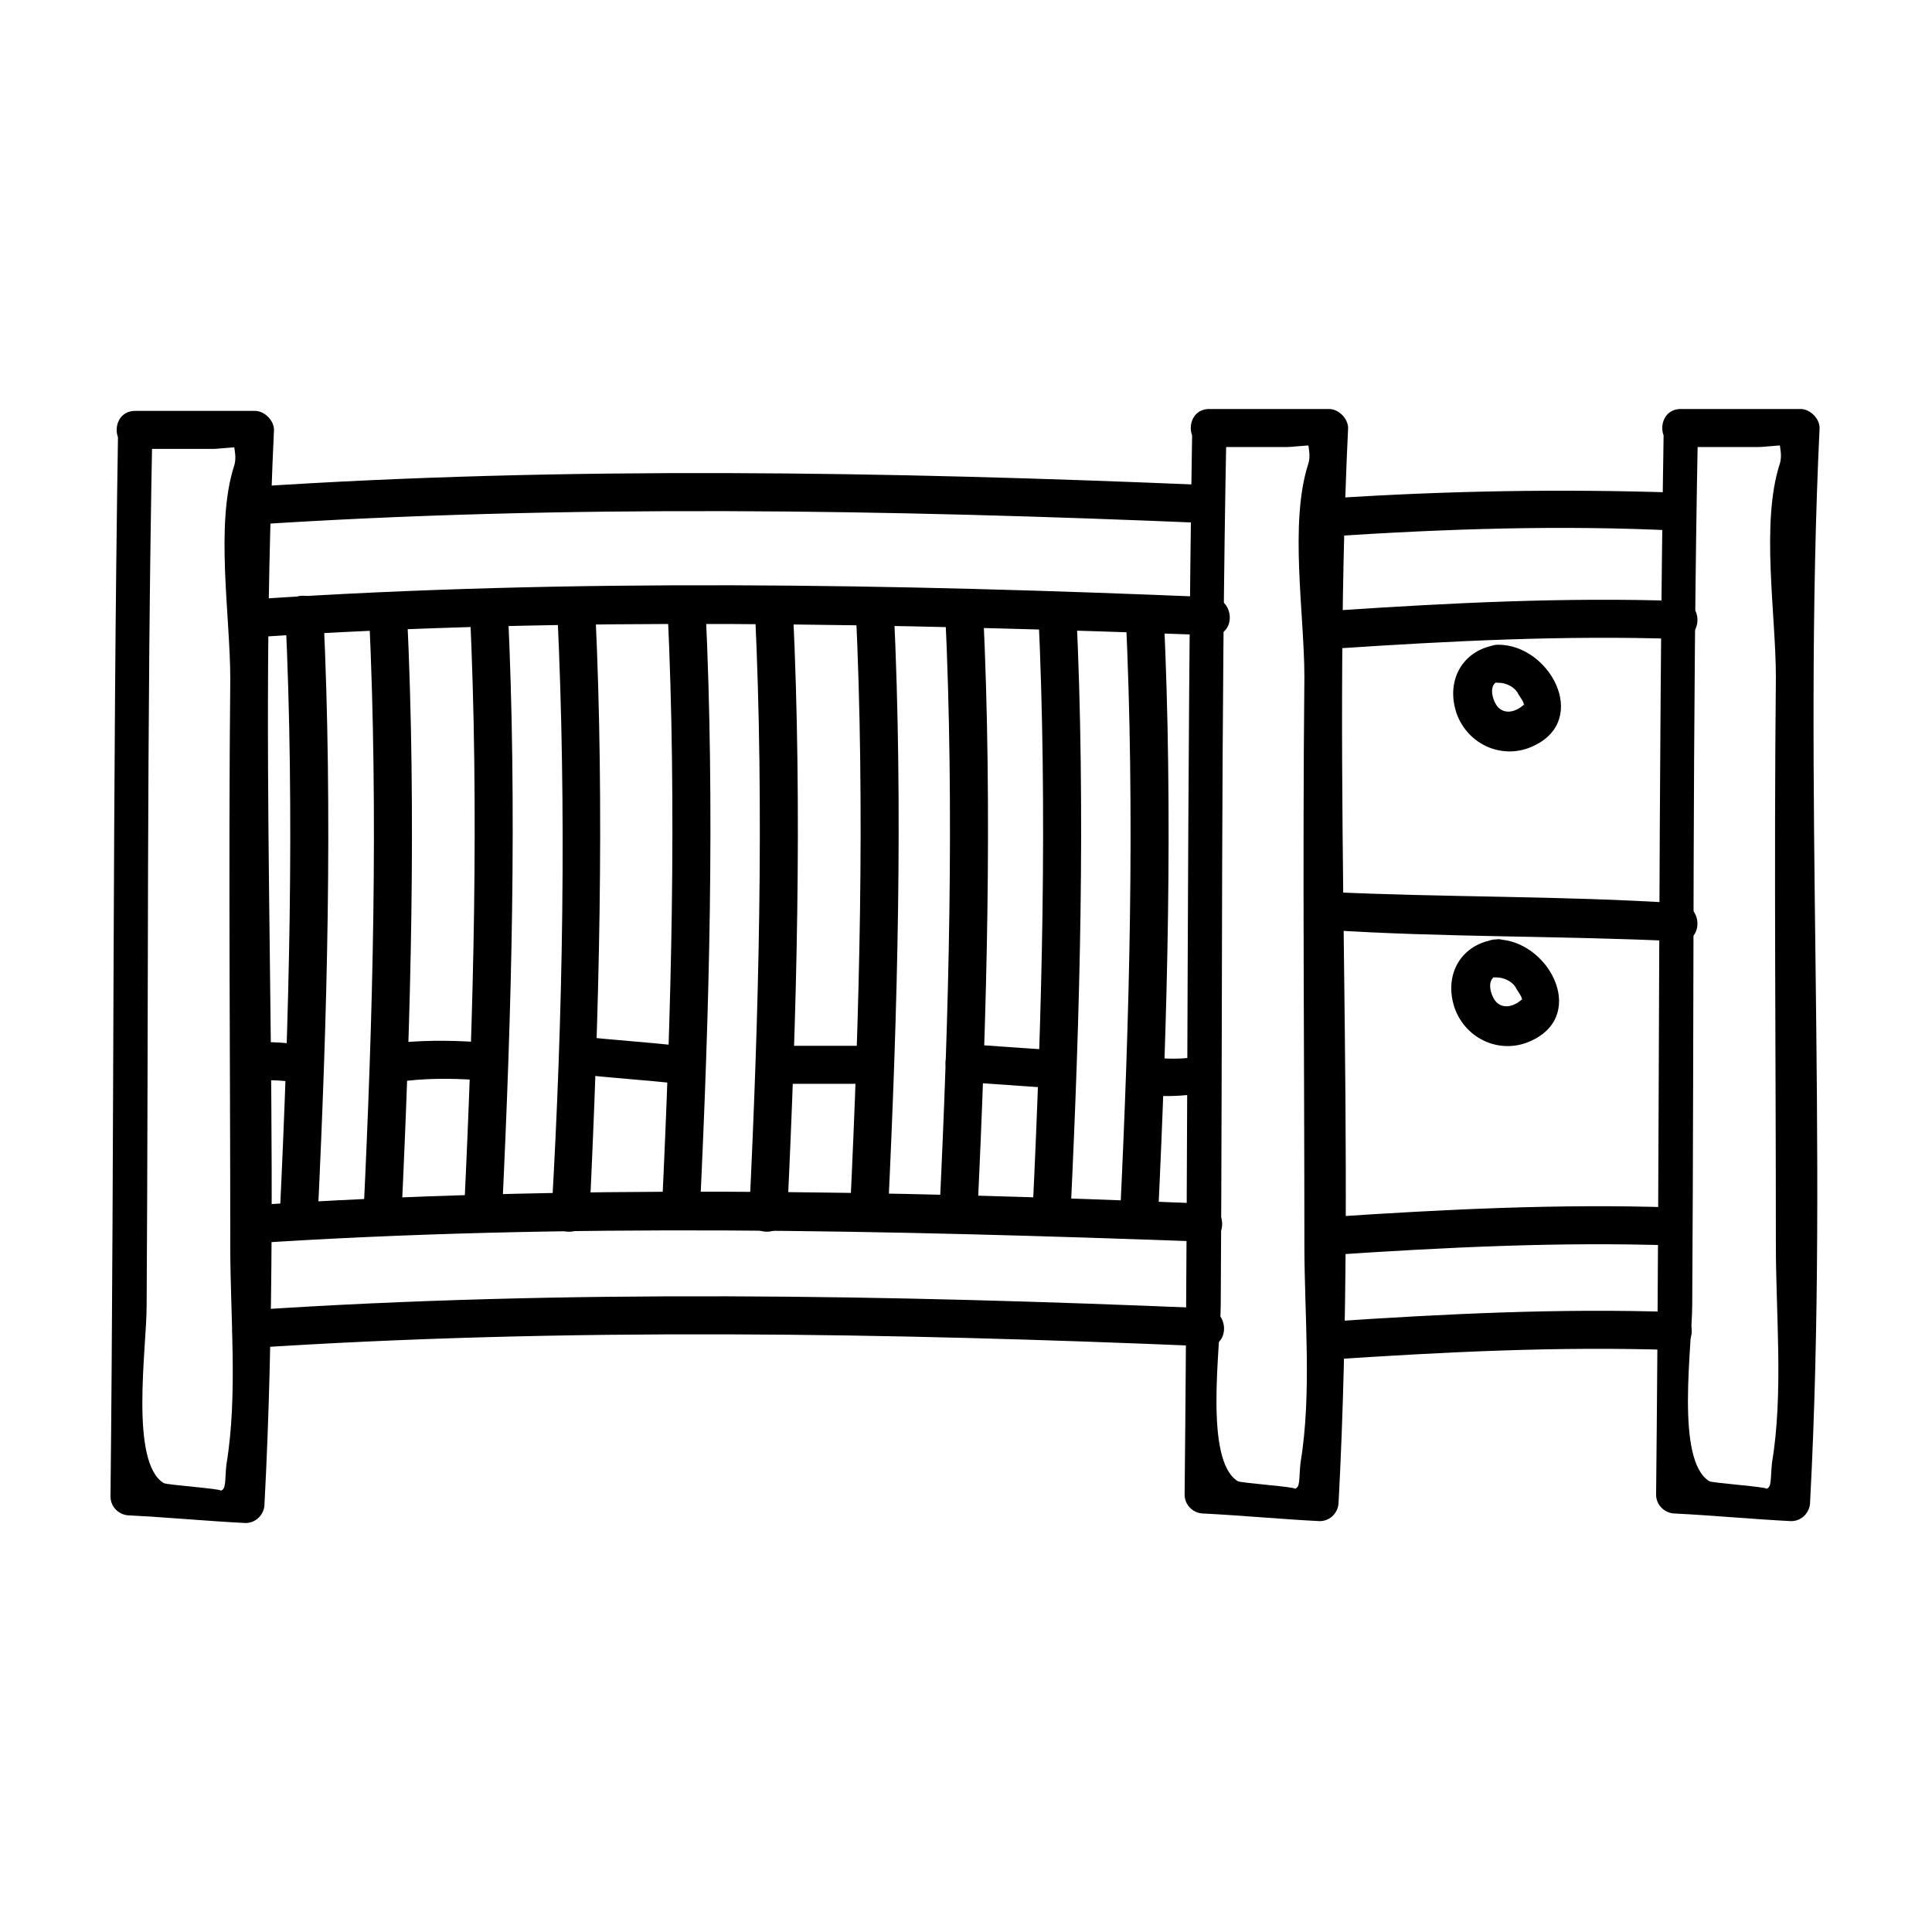 <?xml version="1.0" encoding="UTF-8"?>
<!-- Uploaded to: ICON Repo, www.svgrepo.com, Generator: ICON Repo Mixer Tools -->
<svg fill="#000000" width="800px" height="800px" version="1.1" viewBox="144 144 512 512" xmlns="http://www.w3.org/2000/svg">
 <g>
  <path d="m175.3 257.42c-1.512 94.715-1.008 188.93-2.016 283.14 0 3.023 2.519 5.039 5.039 5.039 10.078 0.504 20.656 1.512 30.73 2.016 3.023 0 5.039-2.519 5.039-5.039 5.039-94.715-2.016-189.94 2.519-284.65 0-2.519-2.519-5.039-5.039-5.039h-31.738c-6.551 0-6.551 10.078 0 10.078h20.656c2.016 0 8.062-1.008 10.078 0-7.559-4.535-3.023 0-4.535 4.535-5.039 15.617-1.008 39.801-1.008 56.426-0.504 50.383 0 100.26 0 150.64 0 18.137 2.016 39.297-1.008 57.434-0.504 4.535 0 6.551-1.512 7.055 0.504-0.504-14.105-1.512-15.113-2.016-9.07-5.543-4.535-35.77-4.535-46.855 0.504-77.082 0-154.67 1.512-231.75 1.004-7.055-9.07-7.055-9.07-1.008z"/>
  <path d="m459.95 257.42c-1.512 94.211-1.008 188.43-2.016 282.64 0 3.023 2.519 5.039 5.039 5.039 10.078 0.504 20.656 1.512 30.73 2.016 3.023 0 5.039-2.519 5.039-5.039 5.039-94.715-2.016-189.94 2.519-284.65 0-2.519-2.519-5.039-5.039-5.039h-31.738c-6.551 0-6.551 10.078 0 10.078h20.656c2.016 0 8.062-1.008 10.078 0-7.559-4.535-3.023 0-4.535 4.535-5.039 15.617-1.008 39.801-1.008 56.426-0.504 50.383 0 100.26 0 150.64 0 18.137 2.016 39.297-1.008 57.434-0.504 4.535 0 6.551-1.512 7.055 0.504-0.504-14.105-1.512-15.113-2.016-9.07-5.543-4.535-35.77-4.535-46.855 0.504-77.082 0-154.67 1.512-231.75 1.004-6.551-9.07-6.551-9.07-0.504z"/>
  <path d="m584.9 257.42c-1.512 94.211-1.008 188.43-2.016 282.64 0 3.023 2.519 5.039 5.039 5.039 10.078 0.504 20.656 1.512 30.73 2.016 3.023 0 5.039-2.519 5.039-5.039 5.039-94.715-2.016-189.94 2.519-284.65 0-2.519-2.519-5.039-5.039-5.039h-31.738c-6.551 0-6.551 10.078 0 10.078h20.656c2.016 0 8.062-1.008 10.078 0-7.559-4.535-3.023 0-4.535 4.535-5.039 15.617-1.008 39.801-1.008 56.426-0.504 50.383 0 100.26 0 150.64 0 18.137 2.016 39.297-1.008 57.434-0.504 4.535 0 6.551-1.512 7.055 0.504-0.504-14.105-1.512-15.113-2.016-9.07-5.543-4.535-35.77-4.535-46.855 0.504-77.082 0-154.67 1.512-231.75 1.004-6.551-9.07-6.551-9.07-0.504z"/>
  <path d="m210.06 283.11c83.633-5.539 169.79-4.027 253.41-0.504 6.551 0.504 6.551-9.574 0-10.078-83.633-3.527-169.79-5.039-252.91 0.504-6.547 0.508-6.547 10.582-0.5 10.078z"/>
  <path d="m496.73 286.14c30.73-2.016 60.961-3.023 91.691-1.512 6.551 0.504 6.551-9.574 0-10.078-30.73-1.008-60.961-0.504-91.691 1.512-6.551 0.508-6.551 10.582 0 10.078z"/>
  <path d="m212.08 312.84c83.633-5.543 169.28-3.527 252.91-0.504 6.551 0.504 6.551-9.574 0-10.078-83.633-3.527-169.79-5.039-252.91 0.504-6.551 0.504-6.551 10.582 0 10.078z"/>
  <path d="m498.24 315.86c30.23-2.016 60.457-3.527 90.688-2.519 6.551 0 6.551-10.078 0-10.078-30.23-1.008-60.457 0.504-90.688 2.519-6.551 0.504-6.551 10.582 0 10.078z"/>
  <path d="m210.06 501.27c83.633-5.543 169.79-4.031 253.41-0.504 6.551 0.504 6.551-9.574 0-10.078-83.633-3.527-169.79-5.039-252.91 0.504-6.547 0.504-6.547 10.582-0.5 10.078z"/>
  <path d="m496.73 504.29c30.23-2.016 60.457-3.527 90.688-2.519 6.551 0 6.551-10.078 0-10.078-30.23-1.008-60.457 0.504-90.688 2.519-6.551 0.004-6.551 10.582 0 10.078z"/>
  <path d="m210.06 473.55c83.633-5.543 169.28-3.527 252.91-0.504 6.551 0.504 6.551-9.574 0-10.078-83.633-3.527-169.79-5.039-252.91 0.504-6.047 0.504-6.047 10.582 0 10.078z"/>
  <path d="m496.73 476.58c30.23-2.016 60.457-3.527 90.688-2.519 6.551 0 6.551-10.078 0-10.078-30.23-1.008-60.457 0.504-90.688 2.519-6.551 0.504-6.551 10.582 0 10.078z"/>
  <path d="m219.63 306.79c2.519 52.898 1.008 107.31-1.512 159.71-0.504 6.551 9.574 6.551 10.078 0 2.519-52.898 4.031-106.81 1.512-159.71-0.504-6.547-10.578-6.547-10.078 0z"/>
  <path d="m241.8 306.79c2.519 52.898 1.008 107.31-1.512 159.71-0.504 6.551 9.574 6.551 10.078 0 2.519-52.898 4.031-106.81 1.512-159.71 0-6.547-10.078-6.547-10.078 0z"/>
  <path d="m268.5 305.28c2.519 52.898 1.008 107.31-1.512 159.71-0.504 6.551 9.574 6.551 10.078 0 2.519-52.898 4.031-106.81 1.512-159.71-0.504-6.547-10.582-6.547-10.078 0z"/>
  <path d="m291.68 305.79c2.519 52.902 1.512 107.31-1.512 159.71-0.504 6.551 9.574 6.551 10.078 0 2.519-52.898 4.031-106.81 1.512-159.71-0.004-6.547-10.078-6.547-10.078 0z"/>
  <path d="m320.9 305.28c2.519 52.898 1.008 107.31-1.512 159.71-0.504 6.551 9.574 6.551 10.078 0 2.519-52.898 4.031-106.81 1.512-159.71-0.004-6.547-10.078-6.547-10.078 0z"/>
  <path d="m344.07 305.79c2.519 52.898 1.008 107.31-1.512 159.71-0.504 6.551 9.574 6.551 10.078 0 2.519-52.898 4.031-106.81 1.512-159.71 0-6.547-10.078-6.547-10.078 0z"/>
  <path d="m370.78 305.28c2.519 52.898 1.008 107.31-1.512 159.71-0.504 6.551 9.574 6.551 10.078 0 2.519-52.898 4.031-106.81 1.512-159.71 0-6.547-10.078-6.547-10.078 0z"/>
  <path d="m394.46 305.79c2.519 52.898 1.008 107.31-1.512 159.71-0.504 6.551 9.574 6.551 10.078 0 2.519-52.898 4.031-106.81 1.512-159.71-0.508-6.547-10.582-6.547-10.078 0z"/>
  <path d="m419.14 305.79c2.519 52.902 1.008 107.31-1.512 159.71-0.504 6.551 9.574 6.551 10.078 0 2.519-52.898 4.031-106.81 1.512-159.71-0.004-6.547-10.078-6.547-10.078 0z"/>
  <path d="m442.32 306.79c2.519 52.898 1.008 107.31-1.512 159.71-0.504 6.551 9.574 6.551 10.078 0 2.519-52.898 4.031-106.81 1.512-159.71-0.004-6.547-10.078-6.547-10.078 0z"/>
  <path d="m211.57 430.23c3.527 0 6.551 0 10.078 0.504 2.519 0.504 5.543-0.504 6.047-3.527 0.504-2.519-1.008-5.543-3.527-6.047-4.035-1.004-8.566-1.004-12.598-1.004-6.551 0.504-6.551 10.578 0 10.074z"/>
  <path d="m249.36 430.73c7.055-1.008 14.105-1.008 21.16-0.504 6.551 0.504 6.551-9.574 0-10.078-8.062-0.504-15.617-0.504-23.68 0.504-6.551 1.012-4.031 11.086 2.519 10.078z"/>
  <path d="m297.73 428.71c8.566 1.008 17.633 1.512 26.199 2.519 6.551 0.504 6.551-9.574 0-10.078-8.566-1.008-17.633-1.512-26.199-2.519-6.047-0.5-6.047 9.574 0 10.078z"/>
  <path d="m349.62 431.23h25.191c6.551 0 6.551-10.078 0-10.078h-25.191c-6.551 0.004-6.551 10.078 0 10.078z"/>
  <path d="m399.5 430.73c7.055 0.504 14.609 1.008 21.664 1.512 6.551 0.504 6.551-9.574 0-10.078-7.055-0.504-14.609-1.008-21.664-1.512-6.551 0.004-6.551 10.078 0 10.078z"/>
  <path d="m449.37 434.26c4.535 0.504 9.07 0 13.602-0.504 2.519-0.504 4.031-4.031 3.527-6.047-1.008-3.023-3.527-4.031-6.047-3.527-3.527 0.504-7.559 0.504-11.082 0-2.519 0-5.039 2.519-5.039 5.039s2.519 4.535 5.039 5.039z"/>
  <path d="m495.72 390.43c30.73 2.016 61.969 1.512 93.203 3.023 6.551 0.504 6.551-9.574 0-10.078-30.73-2.016-61.969-1.512-93.203-3.023-6.551-0.5-6.551 9.574 0 10.078z"/>
  <path d="m541.07 314.86c-9.07 1.008-14.105 9.07-11.082 18.137 3.023 8.566 12.594 12.594 20.656 8.566 14.605-7.055 4.027-26.703-9.574-26.703-6.551 0-6.551 10.078 0 10.078 2.016 0 4.031 1.008 5.039 2.519 0.504 1.008 1.008 1.512 1.512 2.519 0 0 0.504 1.512 0.504 1.008 0 0-0.504 0 0-0.504-2.016 2.016-5.039 3.023-7.055 1.008-1.512-1.512-3.023-6.551 0.504-7.055 2.519-0.504 5.039-2.016 5.039-5.039-0.508-2.016-3.023-4.535-5.543-4.535z"/>
  <path d="m540.56 392.95c-9.07 1.008-14.105 9.07-11.082 18.137 3.023 8.566 12.594 12.594 20.656 8.566 14.609-7.055 4.027-26.703-9.574-26.703-6.551 0-6.551 10.078 0 10.078 2.016 0 4.031 1.008 5.039 2.519 0.504 1.008 1.008 1.512 1.512 2.519 0 0 0.504 1.512 0.504 1.008 0 0-0.504 0 0-0.504-2.016 2.016-5.039 3.023-7.055 1.008-1.512-1.512-3.023-6.551 0.504-7.055 2.519-0.504 5.039-2.016 5.039-5.039-0.508-2.016-3.023-5.039-5.543-4.535z"/>
 </g>
</svg>